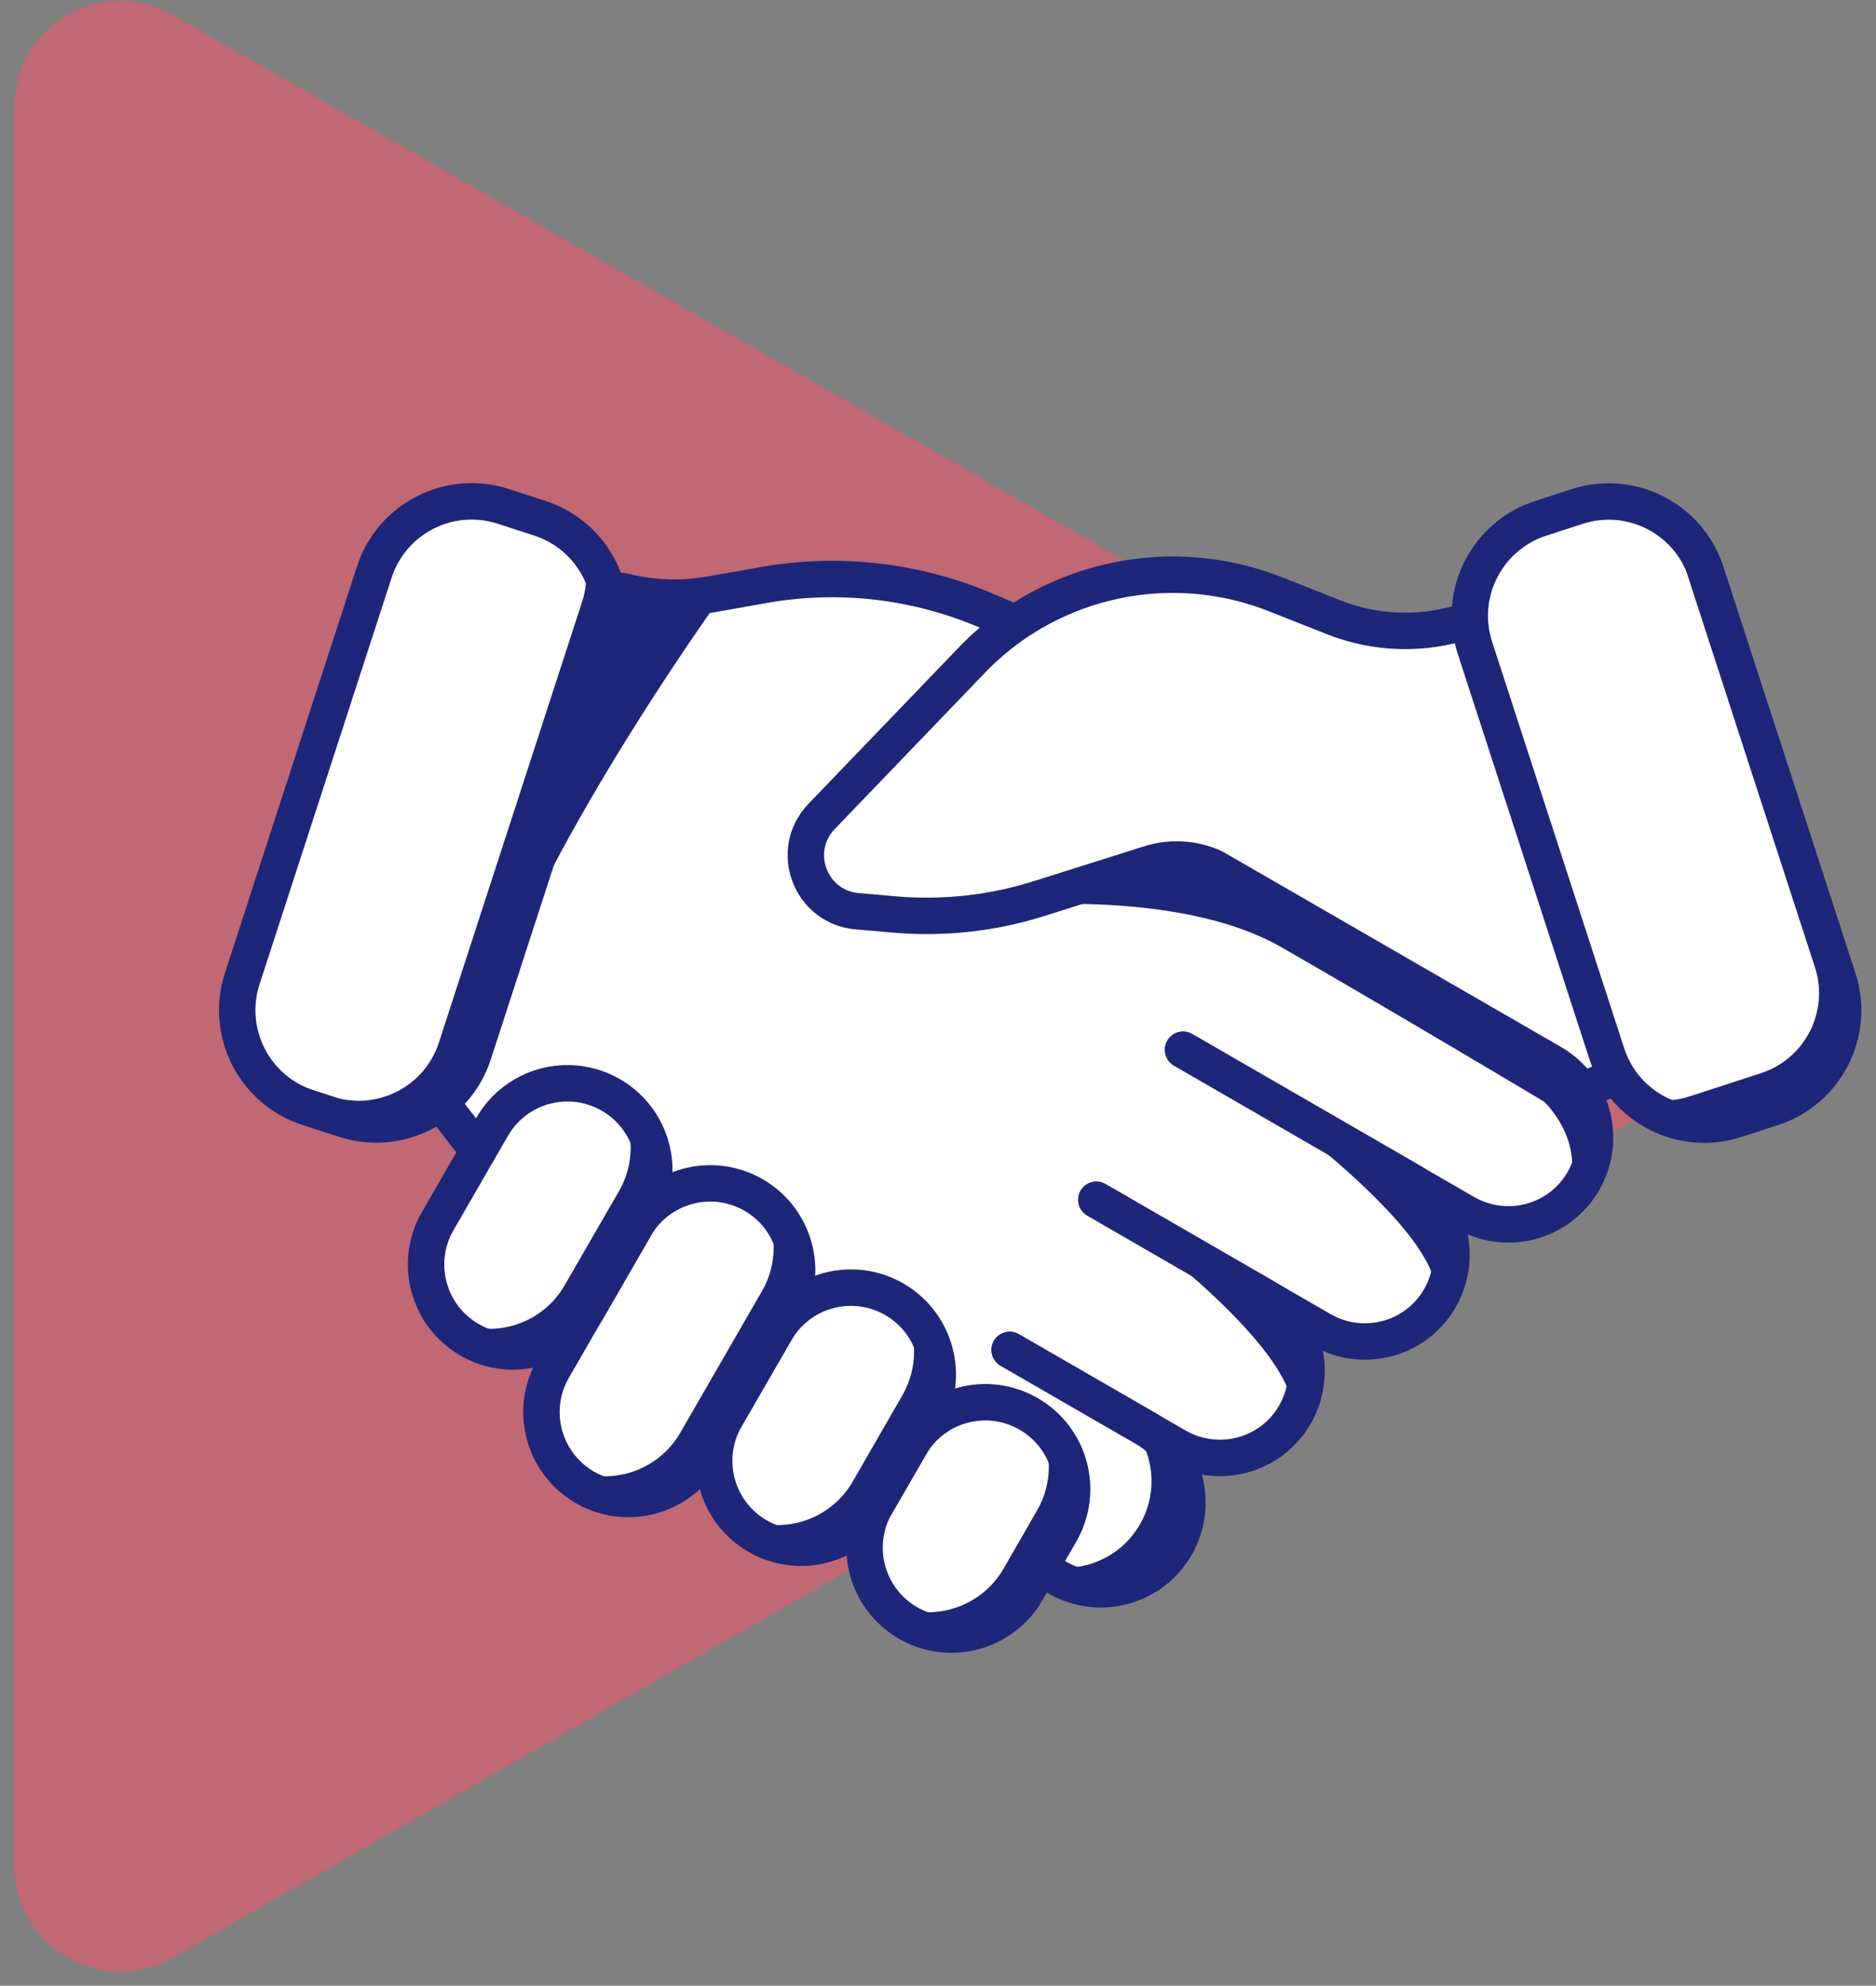<?xml version="1.0" encoding="UTF-8"?>
<svg xmlns="http://www.w3.org/2000/svg" width="103" height="109" viewBox="0 0 103 109" fill="none">
  <rect x="0" y="0" width="103" height="109" fill="#808080" stroke="none"/>
  <g clip-path="url(#clip0_168_32286)">
    <path opacity="0.5" d="M9.495 0.82L93.735 49.1C97.625 51.33 97.625 56.95 93.735 59.18L9.495 107.46C5.615 109.67 0.795 106.88 0.795 102.42V5.86C0.795 1.39 5.615 -1.4 9.495 0.82Z" fill="#FF5067"></path>
    <path d="M101.296 54.86L93.376 30.48C92.586 28.04 89.956 26.7 87.506 27.49L83.136 28.91C80.986 29.61 79.806 31.92 80.506 34.08C78.126 34.87 75.536 34.79 73.206 33.87L70.016 32.61C65.236 30.72 59.886 31.37 55.746 34.2L55.446 34.07L54.166 33.52C50.306 31.86 46.046 31.38 41.906 32.12L39.086 32.62C37.546 32.9 35.966 32.86 34.446 32.51L33.836 32.48C34.046 31.11 31.946 29.19 30.586 28.75L26.806 27.52C24.306 26.71 21.636 28.07 20.816 30.57L12.766 55.33C12.766 55.33 13.226 59.6 15.276 60.27L20.046 61.82C21.266 62.22 23.726 61.73 24.436 60.74L24.946 61.5L26.246 63.17L24.016 67.03C22.696 69.31 23.476 72.23 25.766 73.55C28.046 74.87 30.966 74.09 32.286 71.8L34.286 68.34L30.456 74.97C29.236 77.08 29.666 79.85 31.616 81.31C33.956 83.07 37.216 82.35 38.636 79.89L42.316 73.51L38.836 79.54C38.636 79.89 39.106 82.65 41.566 84.29L43.056 84.79C43.316 84.88 43.586 84.93 43.856 84.9C46.646 84.66 48.406 82.04 49.856 79.54L49.946 79.39L48.116 82.57C46.796 84.85 47.576 87.77 49.866 89.09C52.146 90.41 55.066 89.63 56.386 87.34L57.126 86.05L58.076 86.6C60.356 87.91 63.256 87.13 64.576 84.86C65.886 82.58 65.106 79.68 62.836 78.36L64.456 79.29C66.566 80.51 69.316 80.08 70.776 78.14C72.526 75.81 71.806 72.56 69.366 71.14L72.576 72.99C74.856 74.3 77.756 73.52 79.076 71.25C80.386 68.98 79.606 66.07 77.336 64.75L80.316 66.47C82.346 67.64 84.996 67.29 86.486 65.47C87.886 63.76 87.886 61.51 86.826 59.85L88.666 59.12C89.396 61.36 91.796 62.58 94.036 61.86L98.476 60.42C100.796 59.67 102.066 57.17 101.316 54.85L101.296 54.86ZM80.446 34.21L80.516 34.11L80.546 34.19L80.456 34.21H80.446Z" fill="white"></path>
    <path d="M32.187 71.75L35.177 66.57C35.607 65.82 35.817 65 35.817 64.19C35.817 62.67 35.087 61.18 33.767 60.27C34.327 61.07 34.627 62.03 34.627 63C34.627 63.81 34.417 64.63 33.987 65.38L30.997 70.56C29.677 72.84 26.757 73.62 24.477 72.31C24.357 72.24 24.247 72.17 24.137 72.09C24.527 72.65 25.037 73.13 25.667 73.49C27.947 74.81 30.867 74.03 32.187 71.74V71.75Z" fill="#1D2679"></path>
    <path d="M43.667 69.68C43.667 68.16 42.947 66.68 41.627 65.77C42.177 66.57 42.477 67.52 42.477 68.49C42.477 69.3 42.267 70.12 41.837 70.87L37.347 78.65C36.027 80.93 33.107 81.71 30.827 80.4C30.707 80.33 30.587 80.25 30.477 80.17C30.867 80.73 31.377 81.22 32.017 81.58C34.297 82.9 37.217 82.12 38.537 79.83L43.027 72.05C43.457 71.3 43.667 70.48 43.667 69.67V69.68Z" fill="#1D2679"></path>
    <path d="M51.375 75.4C51.375 73.88 50.655 72.4 49.335 71.49C49.885 72.29 50.185 73.24 50.185 74.21C50.185 75.02 49.975 75.84 49.545 76.59L46.815 81.33C45.495 83.61 42.585 84.39 40.295 83.08C40.175 83.01 40.065 82.94 39.955 82.86C40.345 83.42 40.855 83.9 41.485 84.27C43.765 85.59 46.685 84.8 48.005 82.52L50.735 77.78C51.165 77.03 51.375 76.21 51.375 75.4Z" fill="#1D2679"></path>
    <path d="M66.635 47.61C66.635 47.61 64.835 46.85 62.435 47.61C60.035 48.37 55.435 49.75 55.435 49.75C55.435 49.75 64.766 48.79 70.346 51.99C75.926 55.19 84.776 60.47 84.776 60.47C84.776 60.47 87.585 63.08 85.626 66.28C85.626 66.28 89.505 62.5 86.326 59.14L66.645 47.61H66.635Z" fill="#1D2679"></path>
    <path d="M25.686 58.8L26.696 55.68C30.326 45.47 39.776 32.51 39.776 32.51C35.626 33.82 33.826 32.5 33.826 32.5L33.766 33.11C33.746 31.52 32.906 30.03 31.526 29.2C32.196 30.31 32.396 31.69 31.966 33.01L24.096 57.23C23.306 59.66 20.696 60.98 18.276 60.2L14.376 58.93C14.036 58.82 13.716 58.67 13.416 58.49C13.966 59.41 14.846 60.15 15.956 60.51L19.856 61.78C22.286 62.57 24.886 61.24 25.676 58.81L25.686 58.8ZM33.686 34.05V34.08V34.1C33.686 34.08 33.686 34.07 33.686 34.05Z" fill="#1D2679"></path>
    <path d="M101.237 54.67L93.367 30.45C93.007 29.35 92.277 28.47 91.347 27.92C91.527 28.21 91.667 28.53 91.777 28.87L99.647 53.09C100.437 55.52 99.107 58.12 96.677 58.91L92.777 60.18C91.457 60.61 90.077 60.41 88.967 59.75C90.047 61.56 92.267 62.44 94.357 61.77L98.257 60.5C100.687 59.71 102.017 57.1 101.227 54.68L101.237 54.67Z" fill="#1D2679"></path>
    <path d="M77.317 64.76C73.067 62.44 66.477 58.5 66.477 58.5C66.477 58.5 80.497 67.86 78.707 71.79C78.707 71.79 81.577 67.08 77.327 64.76H77.317Z" fill="#1D2679"></path>
    <path d="M69.456 71.41C67.216 70.19 64.326 68.51 62.086 67.2C60.086 66.03 72.626 74.5 70.836 78.43C70.836 78.43 73.706 73.72 69.456 71.4V71.41Z" fill="#1D2679"></path>
    <path d="M62.826 78.36L61.346 77.51C63.226 78.94 63.796 81.58 62.586 83.68C61.706 85.21 60.106 86.06 58.466 86.06C58.016 86.06 57.556 85.99 57.106 85.86L58.126 84.09C58.556 83.34 58.766 82.52 58.766 81.71C58.766 80.19 58.036 78.71 56.726 77.79C57.286 78.59 57.586 79.55 57.586 80.52C57.586 81.33 57.376 82.15 56.946 82.9L55.096 86.11C53.776 88.39 50.856 89.18 48.576 87.86C48.456 87.79 48.346 87.72 48.236 87.64C48.616 88.2 49.136 88.68 49.766 89.04C52.046 90.36 54.966 89.58 56.286 87.29L57.066 85.93V86.03L58.076 86.6C58.826 87.03 59.646 87.24 60.446 87.24C62.086 87.24 63.686 86.39 64.566 84.86C65.886 82.58 65.106 79.68 62.826 78.36Z" fill="#1D2679"></path>
    <path d="M29.639 28.448L27.632 27.796C24.68 26.837 21.51 28.453 20.55 31.404L13.301 53.716C12.342 56.668 13.957 59.839 16.909 60.798L18.916 61.45C21.868 62.409 25.038 60.794 25.997 57.842L33.247 35.53C34.206 32.578 32.591 29.407 29.639 28.448Z" stroke="#1D2679" stroke-width="2" stroke-linecap="round" stroke-linejoin="round"></path>
    <path d="M95.305 61.458L97.311 60.806C100.263 59.847 101.879 56.676 100.92 53.724L93.67 31.413C92.711 28.461 89.54 26.845 86.588 27.804L84.582 28.456C81.63 29.416 80.014 32.586 80.973 35.538L88.223 57.85C89.182 60.802 92.353 62.417 95.305 61.458Z" stroke="#1D2679" stroke-width="2" stroke-linecap="round" stroke-linejoin="round"></path>
    <path d="M35.285 66.619C36.602 64.337 35.821 61.42 33.539 60.103C31.258 58.786 28.34 59.567 27.023 61.849L24.033 67.028C22.716 69.309 23.498 72.226 25.779 73.543C28.061 74.861 30.978 74.079 32.295 71.797L35.285 66.619Z" stroke="#1D2679" stroke-width="2" stroke-linecap="round" stroke-linejoin="round"></path>
    <path d="M43.125 72.113C44.442 69.832 43.66 66.915 41.379 65.597C39.097 64.28 36.18 65.062 34.863 67.343L30.368 75.129C29.051 77.41 29.832 80.328 32.114 81.645C34.395 82.962 37.313 82.18 38.63 79.899L43.125 72.113Z" stroke="#1D2679" stroke-width="2" stroke-linecap="round" stroke-linejoin="round"></path>
    <path d="M50.848 77.837C52.165 75.555 51.383 72.638 49.102 71.32C46.82 70.003 43.903 70.785 42.586 73.067L39.851 77.804C38.533 80.085 39.315 83.002 41.597 84.32C43.878 85.637 46.795 84.855 48.113 82.574L50.848 77.837Z" stroke="#1D2679" stroke-width="2" stroke-linecap="round" stroke-linejoin="round"></path>
    <path d="M58.224 84.127C59.542 81.846 58.76 78.929 56.479 77.612C54.197 76.294 51.28 77.076 49.963 79.358L48.108 82.57C46.791 84.852 47.572 87.769 49.854 89.086C52.135 90.404 55.052 89.622 56.37 87.341L58.224 84.127Z" stroke="#1D2679" stroke-width="2" stroke-linecap="round" stroke-linejoin="round"></path>
    <path d="M34.115 32.44L34.435 32.51C35.955 32.86 37.535 32.9 39.075 32.62L41.895 32.12C46.035 31.38 50.295 31.87 54.155 33.52L55.435 34.07" stroke="#1D2679" stroke-width="2" stroke-linecap="round" stroke-linejoin="round"></path>
    <path d="M80.545 34.08C78.155 34.88 75.555 34.81 73.215 33.88L70.025 32.62C64.355 30.38 57.895 31.71 53.575 36.01L45.105 44.82C43.315 46.69 44.485 49.8 47.065 50.02L49.135 50.2C51.805 50.43 54.505 50.13 57.065 49.32L63.115 47.41C64.275 47.04 65.535 47.12 66.645 47.62L85.195 58.33C87.475 59.64 88.245 62.55 86.935 64.83C85.625 67.11 82.715 67.88 80.435 66.57L64.955 57.63" stroke="#1D2679" stroke-width="2" stroke-linecap="round" stroke-linejoin="round"></path>
    <path d="M64.955 57.62L77.315 64.76C79.595 66.07 80.365 68.98 79.055 71.26C77.745 73.54 74.835 74.31 72.555 73L60.195 65.86" stroke="#1D2679" stroke-width="2" stroke-linecap="round" stroke-linejoin="round"></path>
    <path d="M60.196 65.86L69.356 71.15C71.635 72.46 72.406 75.37 71.096 77.65C69.786 79.93 66.876 80.7 64.596 79.39L55.435 74.1" stroke="#1D2679" stroke-width="2" stroke-linecap="round" stroke-linejoin="round"></path>
    <path d="M55.435 74.1L62.816 78.36C65.096 79.67 65.865 82.58 64.555 84.86C63.245 87.14 60.336 87.91 58.056 86.6L57.056 86.03" stroke="#1D2679" stroke-width="2" stroke-linecap="round" stroke-linejoin="round"></path>
    <path d="M24.756 61.24L26.256 63.17" stroke="#1D2679" stroke-width="2" stroke-linecap="round" stroke-linejoin="round"></path>
    <path d="M86.805 59.87L88.645 59.14" stroke="#1D2679" stroke-width="2" stroke-linecap="round" stroke-linejoin="round"></path>
  </g>
  <defs>
    <clipPath id="clip0_168_32286">
      <rect width="101.41" height="108.19" fill="white" transform="translate(0.795 0.04)"></rect>
    </clipPath>
  </defs>
</svg>
